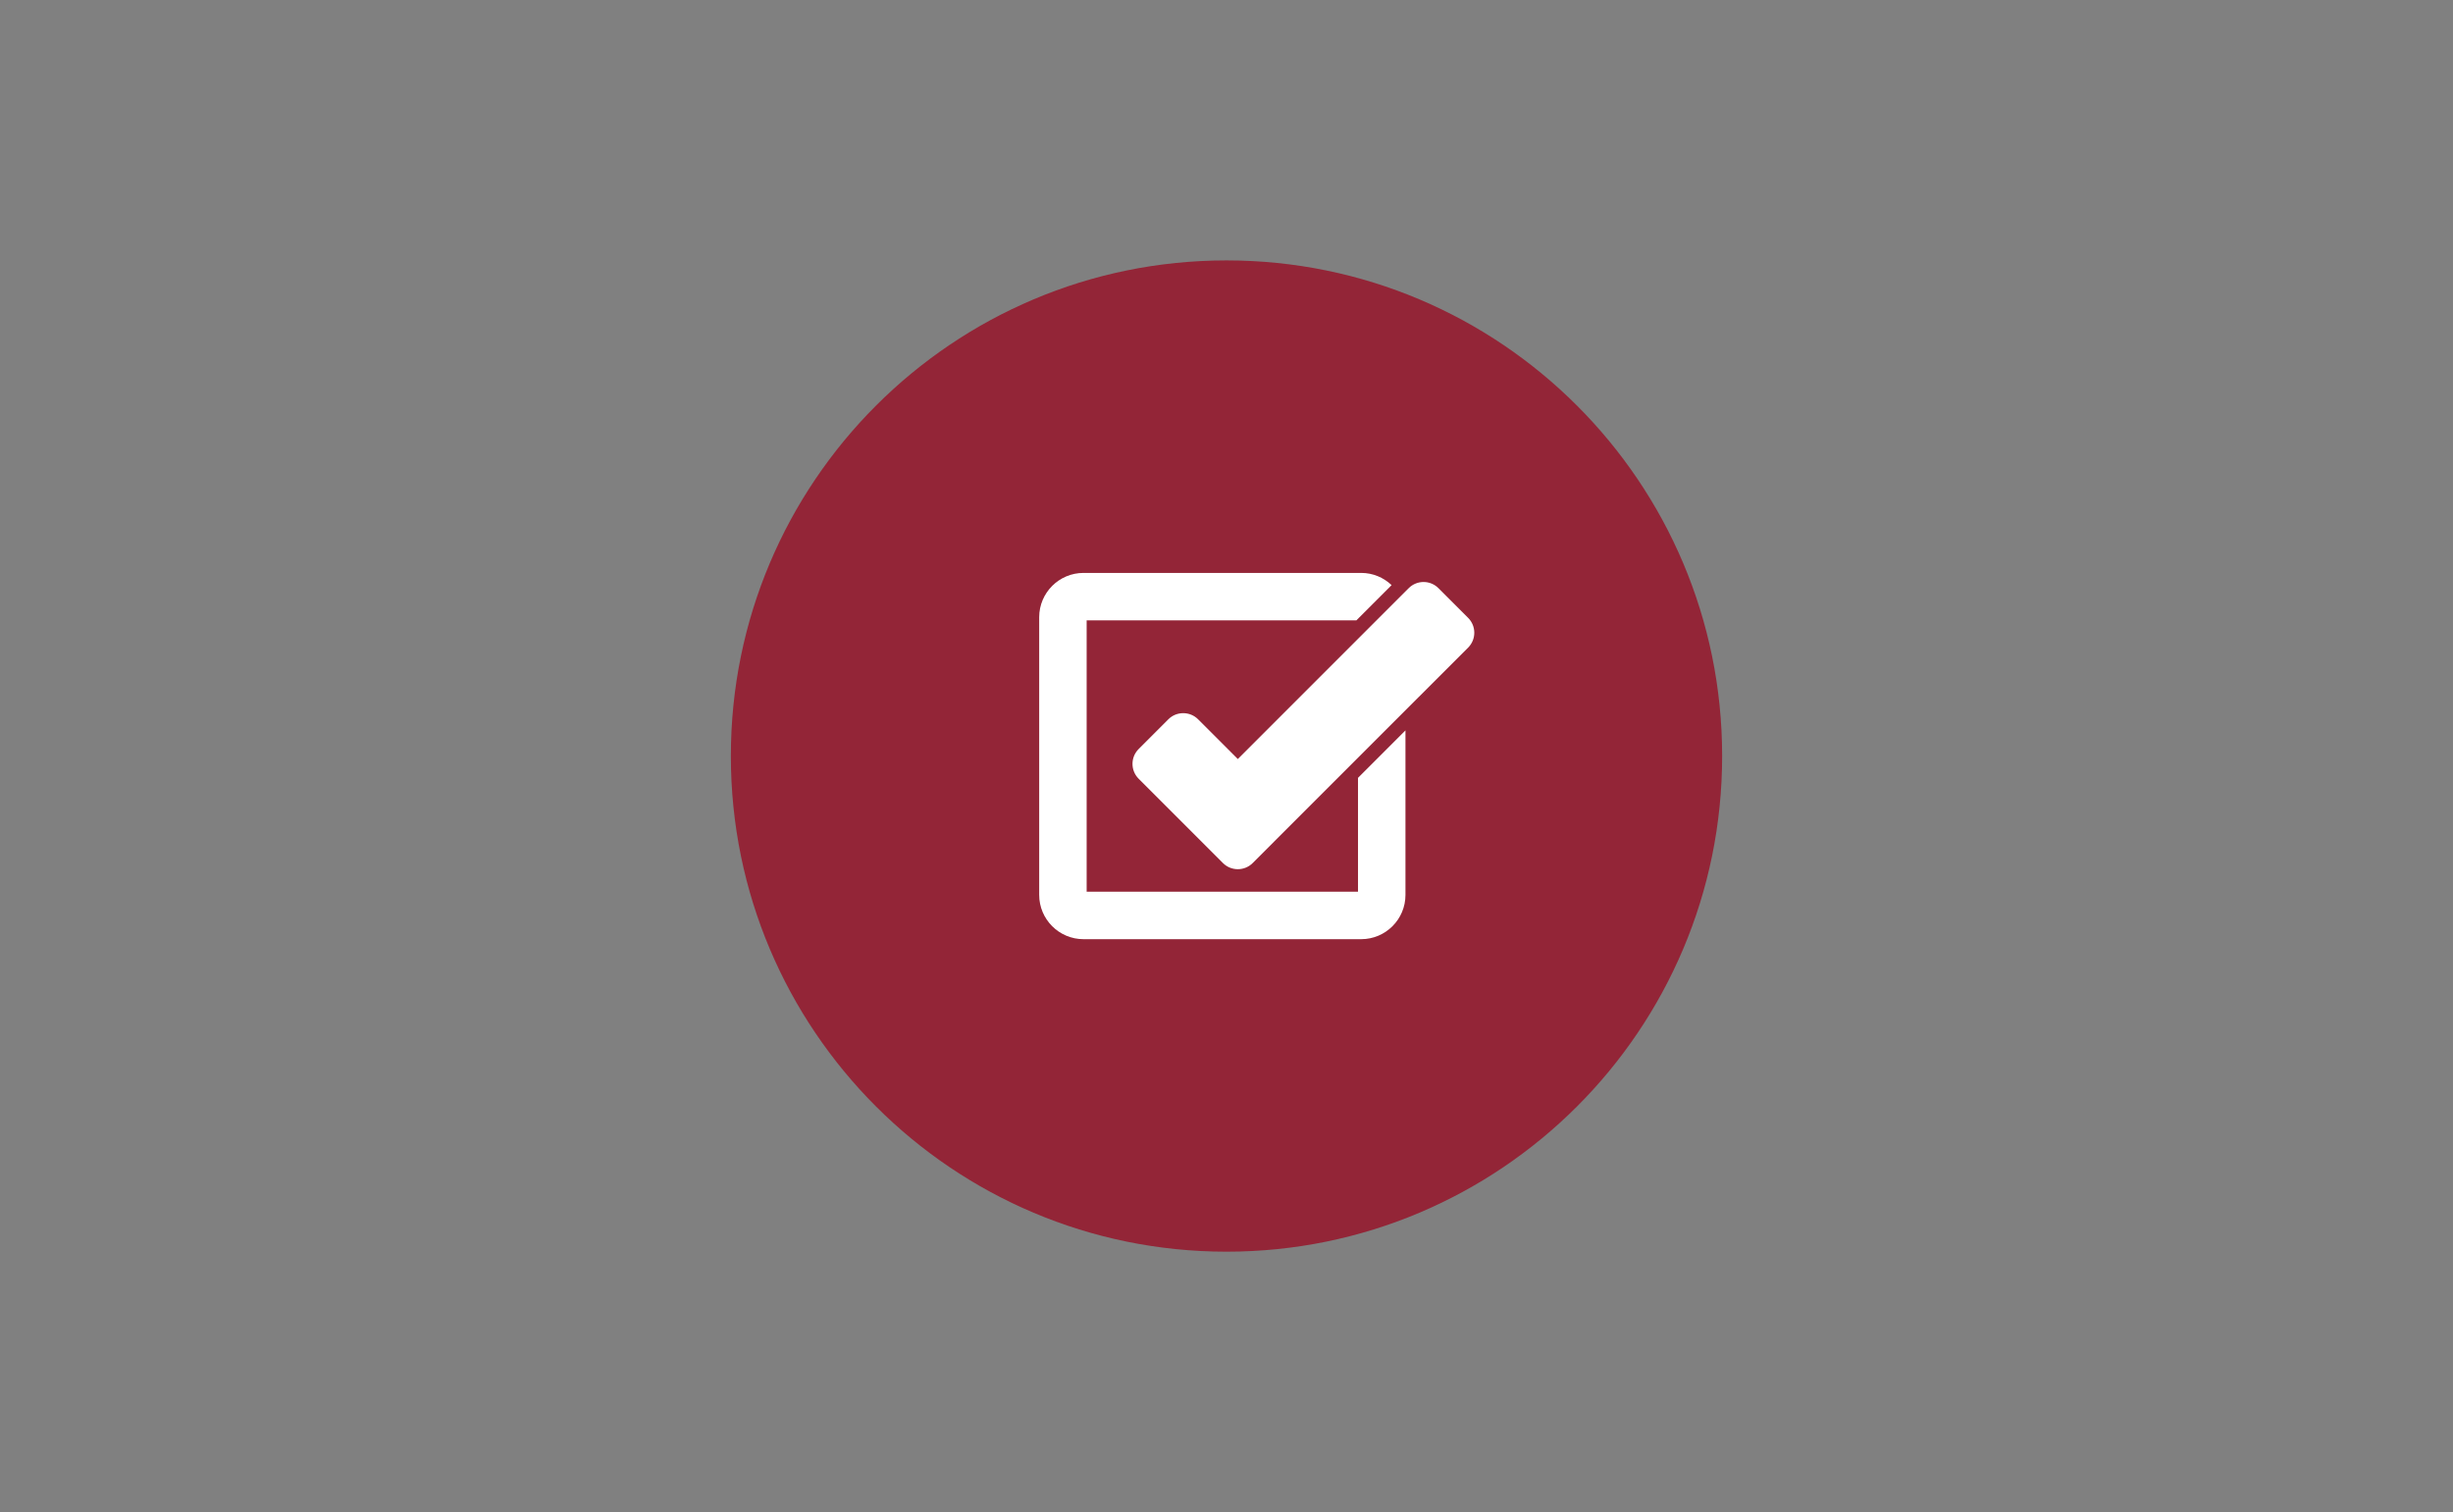 <?xml version="1.0" encoding="utf-8"?>
<!-- Generator: Adobe Illustrator 21.0.2, SVG Export Plug-In . SVG Version: 6.00 Build 0)  -->
<!DOCTYPE svg PUBLIC "-//W3C//DTD SVG 1.1//EN" "http://www.w3.org/Graphics/SVG/1.1/DTD/svg11.dtd">
<svg version="1.1" id="ecora" xmlns="http://www.w3.org/2000/svg" xmlns:xlink="http://www.w3.org/1999/xlink" x="0px" y="0px"
	 viewBox="0 0 1460 900" style="enable-background:new 0 0 1460 900;" xml:space="preserve">
<rect x="0" y="0" width="1460" height="900" fill="#808080" stroke="none"/>
<style type="text/css">
	.st0{fill:#932537;}
	.st1{fill:#FFFFFF;}
</style>
<path id="BG" class="st0" d="M730,745c162.924,0,295-132.076,295-295S892.924,155,730,155S435,287.076,435,450S567.076,745,730,745"
	/>
<g id="Tretschichtencheck_1_">
	<path class="st1" d="M808.269,530.753H646.762V369.246H807.29l20.977-20.977c-4.731-4.498-11.101-7.27-18.11-7.27H644.887
		c-14.536,0-26.372,11.821-26.372,26.372v165.271c0,14.54,11.835,26.358,26.372,26.358h165.271c14.54,0,26.358-11.818,26.358-26.358
		v-97.91l-28.247,28.247V530.753z M808.269,530.753"/>
	<path class="st1" d="M856.143,350.074c-2.457-2.454-5.656-3.669-8.855-3.669c-3.199,0-6.401,1.215-8.841,3.669l-4.993,4.978
		l-25.185,25.185l-71.528,71.542l-23.653-23.653c-2.44-2.443-5.639-3.654-8.841-3.654c-3.199,0-6.412,1.211-8.855,3.654
		l-17.679,17.696c-4.883,4.88-4.883,12.799,0,17.679l32.494,32.494l17.682,17.696c2.454,2.443,5.653,3.654,8.852,3.654
		c3.202,0,6.401-1.211,8.841-3.654l17.682-17.696l73.251-73.251l37.31-37.292c4.88-4.897,4.88-12.813,0-17.696L856.143,350.074z
		 M856.143,350.074"/>
</g>
</svg>
